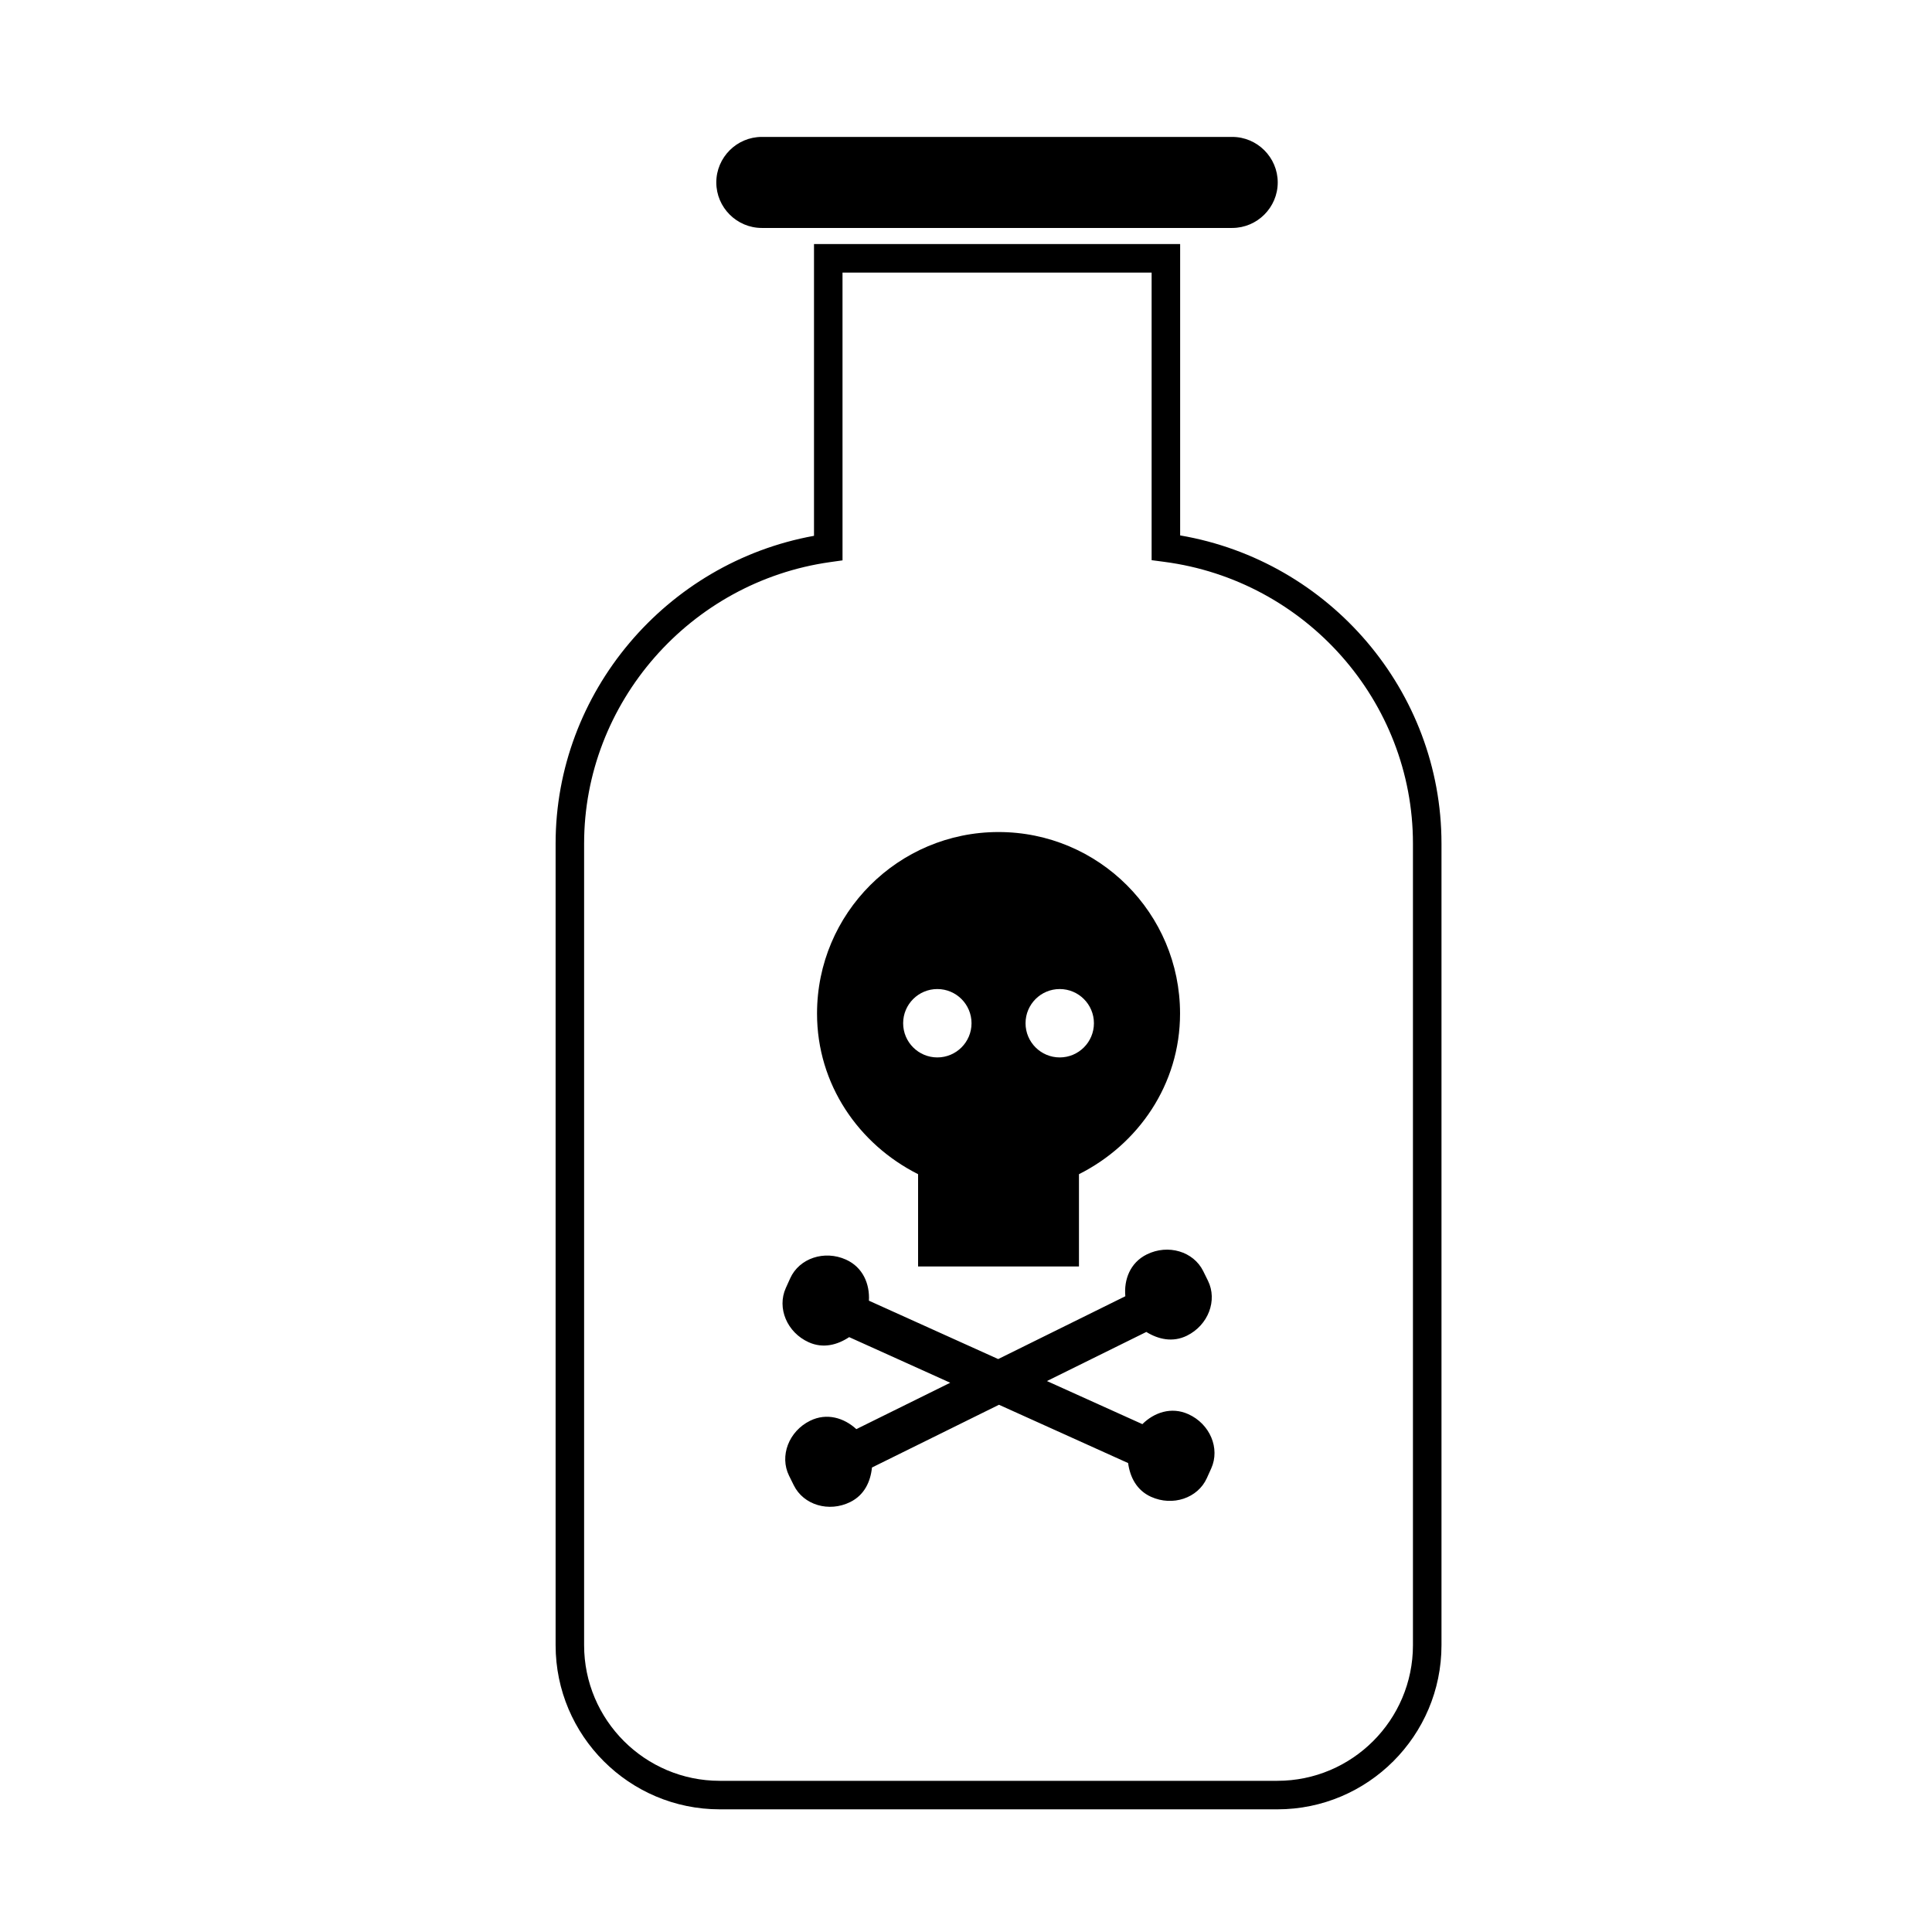 <?xml version="1.0" encoding="UTF-8"?>
<!-- Uploaded to: ICON Repo, www.iconrepo.com, Generator: ICON Repo Mixer Tools -->
<svg fill="#000000" width="800px" height="800px" version="1.1" viewBox="144 144 512 512" xmlns="http://www.w3.org/2000/svg">
 <g>
  <path d="m456.75 285.89v-77.207h-97.031v77.316c-39.266 7.113-68.477 41.598-68.477 81.531v212.47c0 23.98 19.508 43.492 43.488 43.492h147.79c23.98 0 43.488-19.512 43.488-43.492v-212.47c-0.004-40.316-29.547-74.848-69.258-81.641zm61.695 294.11c0 19.812-16.117 35.934-35.93 35.934h-147.79c-19.812 0-35.93-16.121-35.93-35.934v-212.47c0-37.281 28.043-69.336 65.227-74.57l3.254-0.457-0.004-76.266h81.918v76.215l3.289 0.434c37.605 4.914 65.965 37.004 65.965 74.645z"/>
  <path d="m345.89 204.41h124.66c6.637 0 12.062-5.43 12.062-12.062 0-6.637-5.43-12.062-12.062-12.062h-124.66c-6.637 0-12.062 5.43-12.062 12.062 0 6.637 5.43 12.062 12.062 12.062z"/>
  <path d="m387.3 455.17v24.461h42.637v-24.457c15.719-7.91 26.789-23.773 26.789-42.574 0-26.566-21.539-48.102-48.102-48.102-26.57 0-48.102 21.539-48.102 48.102-0.004 18.797 11.062 34.656 26.777 42.57zm37.539-49.062c5.004 0 9.062 4.059 9.062 9.059 0 5.004-4.059 9.062-9.062 9.062-5 0-9.059-4.055-9.059-9.062 0-5.004 4.055-9.059 9.059-9.059zm-32.434 0c5.004 0 9.059 4.059 9.059 9.059 0 5.004-4.055 9.062-9.059 9.062s-9.062-4.055-9.062-9.062c0-5.004 4.059-9.059 9.062-9.059z"/>
  <path d="m458.92 518.77c-4.516-2.039-9.055-0.449-12.18 2.641l-25.293-11.418 26.34-13.012c3.18 1.957 6.992 2.848 10.77 0.984 5.641-2.785 8.145-9.344 5.562-14.57l-1.25-2.531c-2.582-5.227-9.312-7.223-14.953-4.434-4.441 2.195-6.094 6.711-5.691 11.086l-33.695 16.648-34.258-15.469c0.25-4.387-1.559-8.844-6.074-10.883-5.734-2.59-12.391-0.359-14.789 4.953l-1.164 2.574c-2.398 5.312 0.332 11.781 6.066 14.367 3.84 1.734 7.617 0.707 10.73-1.355l26.777 12.09-24.879 12.293c-3.231-2.977-7.82-4.41-12.266-2.215-5.641 2.785-8.145 9.344-5.562 14.57l1.254 2.535c2.582 5.227 9.312 7.223 14.953 4.434 3.777-1.867 5.383-5.438 5.762-9.152l33.66-16.629 34.219 15.449c0.508 3.699 2.238 7.211 6.078 8.945 5.734 2.59 12.391 0.363 14.789-4.953l1.164-2.574c2.394-5.32-0.336-11.785-6.07-14.375z"/>
 </g>
</svg>